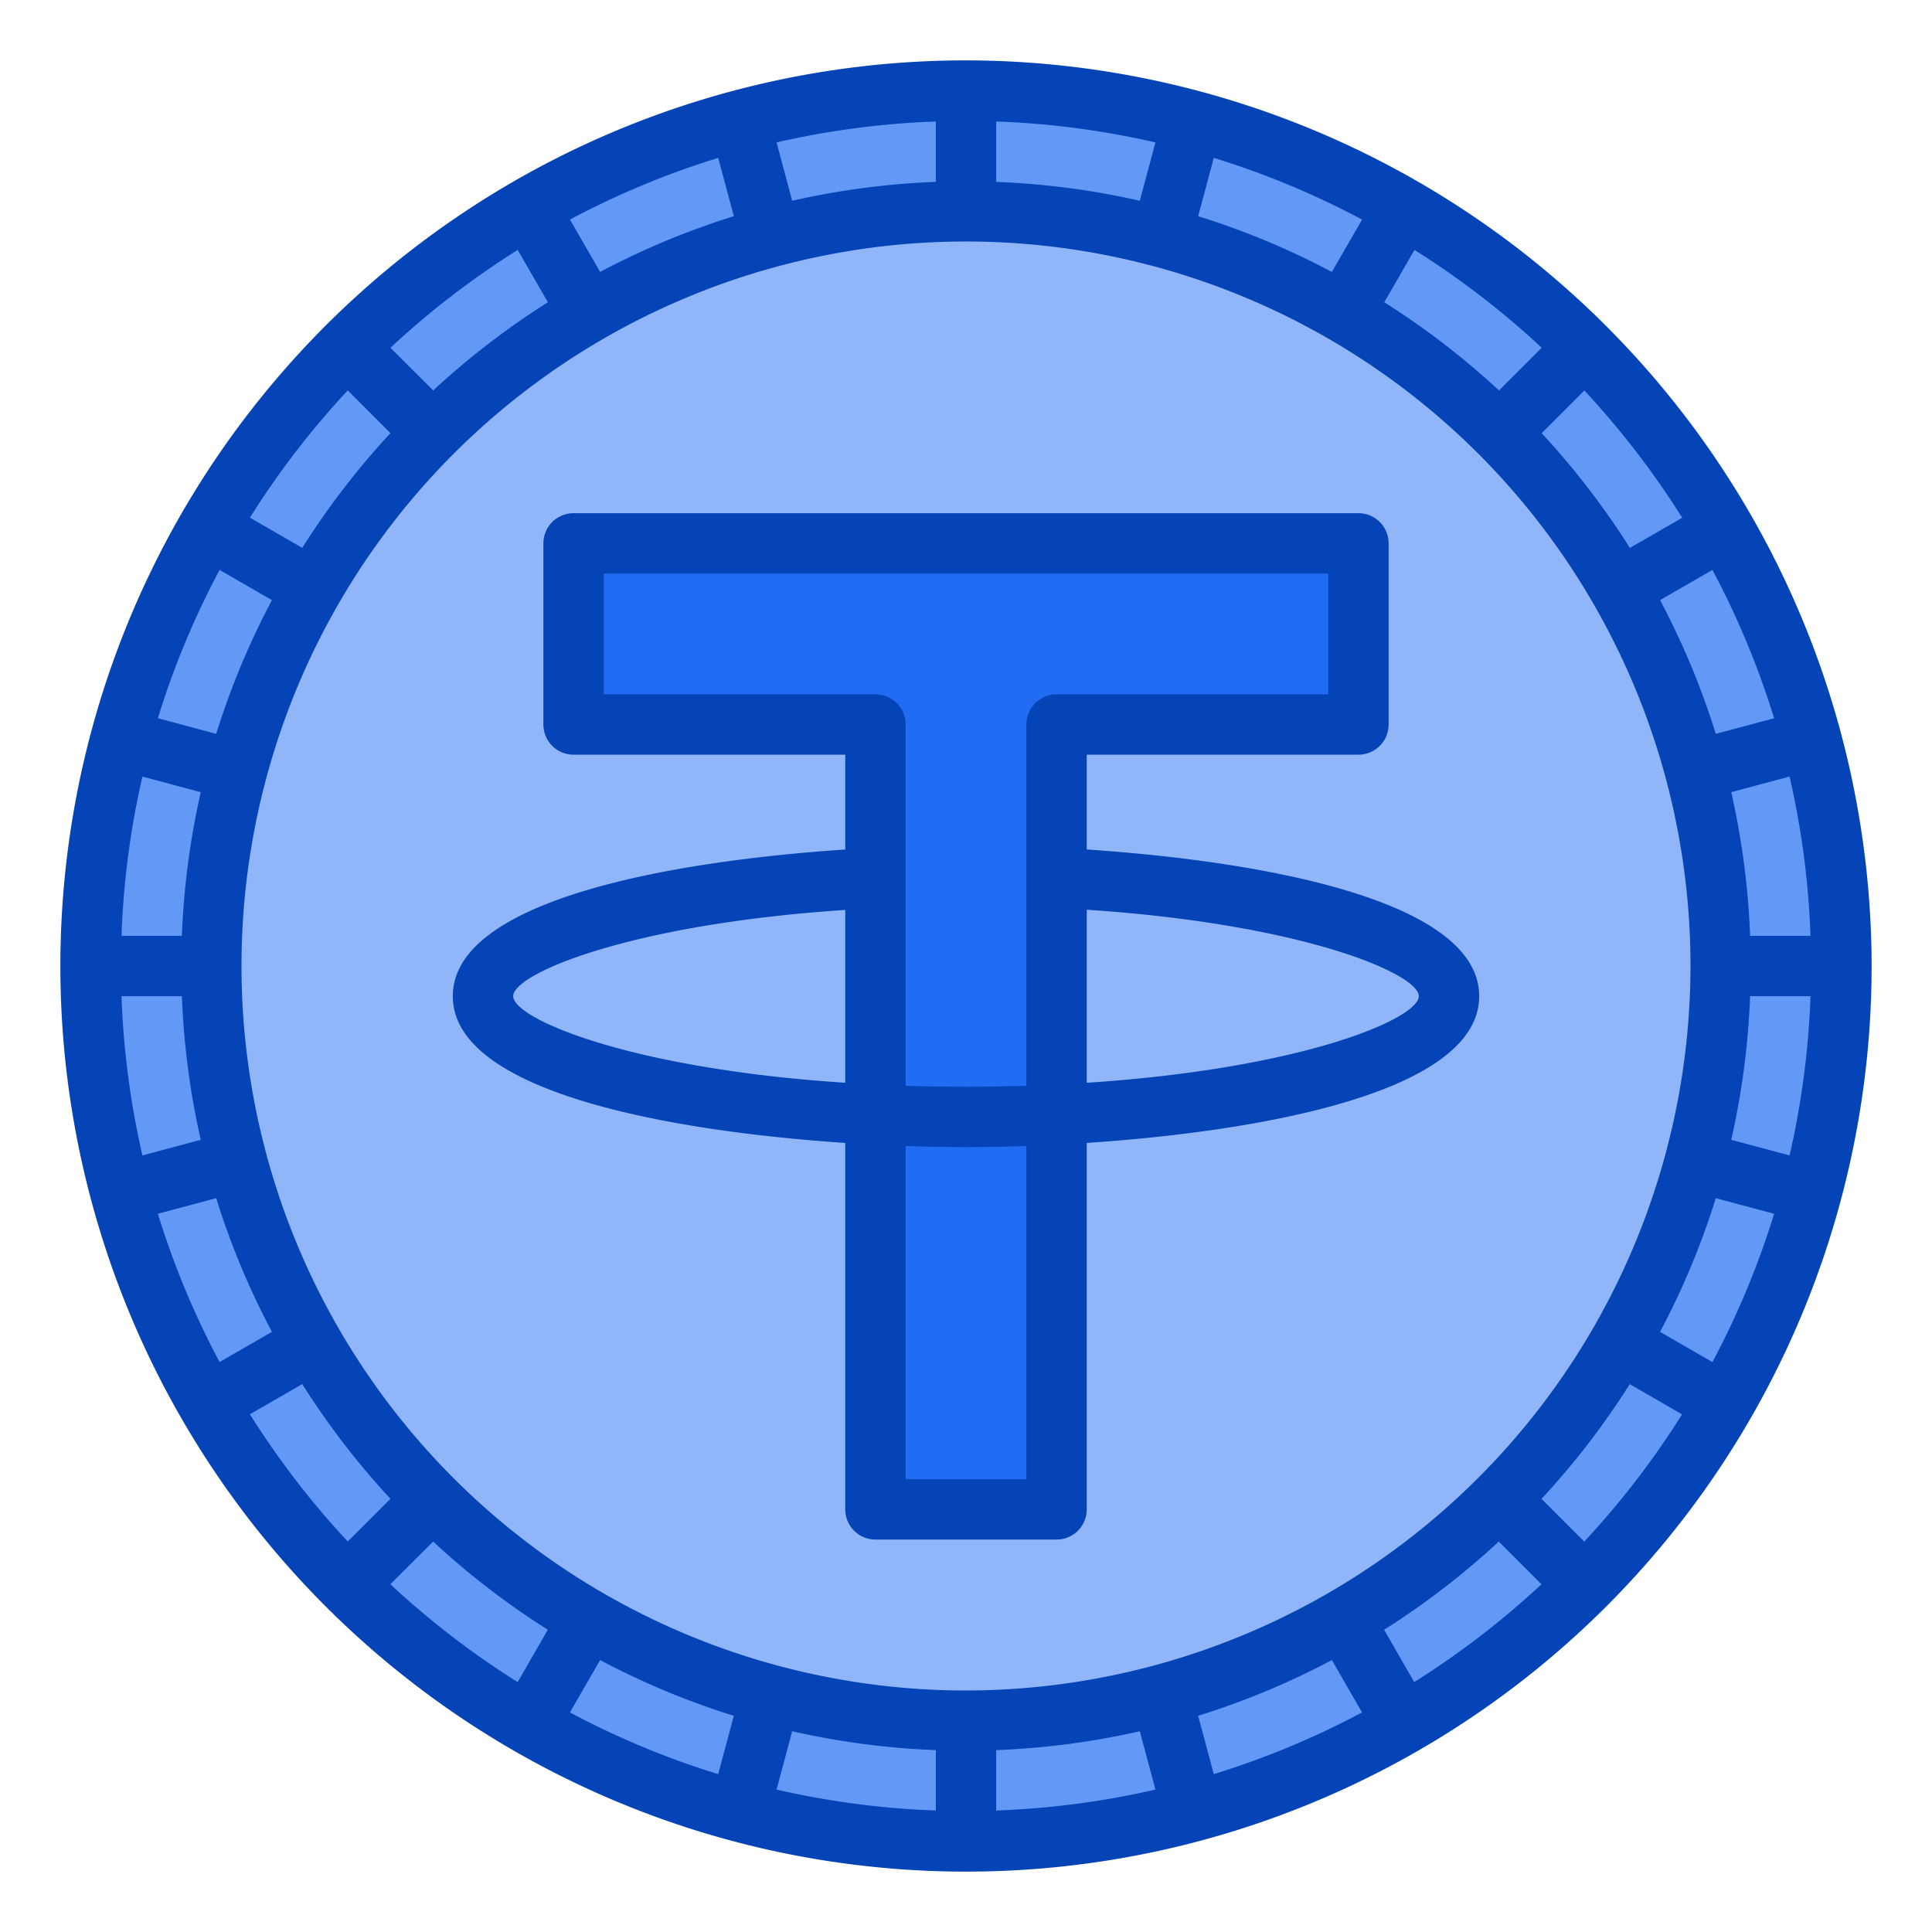 <svg id="Blue" height="512" viewBox="0 0 64 64" width="512" xmlns="http://www.w3.org/2000/svg"><circle cx="32" cy="32" fill="#6498f6" r="29"/><circle cx="32" cy="32" fill="#90b6f9" r="25"/><path d="m45 24h-10v26h-6v-26h-10v-6h26z" fill="#206df3"/><g fill="#0444b7"><path d="m32 2a30 30 0 1 0 30 30 30.034 30.034 0 0 0 -30-30zm0 54a24 24 0 1 1 24-24 24.028 24.028 0 0 1 -24 24zm22.992-36.12 1.734-1a27.819 27.819 0 0 1 2.044 4.913l-1.932.517a25.789 25.789 0 0 0 -1.846-4.43zm-1-1.73a26.1 26.1 0 0 0 -2.922-3.8l1.414-1.414a28.157 28.157 0 0 1 3.241 4.216zm-4.336-5.216a26.1 26.1 0 0 0 -3.8-2.922l1-1.733a28.157 28.157 0 0 1 4.216 3.241zm-5.536-3.926a25.789 25.789 0 0 0 -4.429-1.846l.517-1.932a27.819 27.819 0 0 1 4.913 2.044zm-6.362-2.358a25.975 25.975 0 0 0 -4.758-.625v-2a27.936 27.936 0 0 1 5.275.693zm-6.758-.625a25.975 25.975 0 0 0 -4.758.625l-.517-1.932a27.936 27.936 0 0 1 5.275-.693zm-6.691 1.137a25.789 25.789 0 0 0 -4.429 1.846l-1-1.734a27.819 27.819 0 0 1 4.912-2.044zm-6.159 2.85a26.1 26.1 0 0 0 -3.8 2.922l-1.416-1.414a28.157 28.157 0 0 1 4.216-3.241zm-5.216 4.336a26.1 26.1 0 0 0 -2.922 3.8l-1.733-1a28.157 28.157 0 0 1 3.241-4.216zm-3.926 5.532a25.789 25.789 0 0 0 -1.846 4.429l-1.932-.517a27.819 27.819 0 0 1 2.044-4.913zm-2.358 6.362a25.975 25.975 0 0 0 -.625 4.758h-2a27.936 27.936 0 0 1 .693-5.275zm-.625 6.758a25.975 25.975 0 0 0 .625 4.758l-1.932.517a27.936 27.936 0 0 1 -.693-5.275zm1.137 6.691a25.789 25.789 0 0 0 1.846 4.429l-1.734 1a27.819 27.819 0 0 1 -2.044-4.912zm2.85 6.159a26.1 26.1 0 0 0 2.922 3.8l-1.414 1.416a28.157 28.157 0 0 1 -3.241-4.216zm4.336 5.216a26.1 26.1 0 0 0 3.8 2.922l-1 1.733a28.157 28.157 0 0 1 -4.216-3.241zm5.532 3.926a25.789 25.789 0 0 0 4.429 1.846l-.517 1.932a27.819 27.819 0 0 1 -4.913-2.044zm6.362 2.358a25.975 25.975 0 0 0 4.758.625v2a27.936 27.936 0 0 1 -5.275-.693zm6.758.625a25.975 25.975 0 0 0 4.758-.625l.517 1.932a27.936 27.936 0 0 1 -5.275.693zm6.691-1.137a25.789 25.789 0 0 0 4.429-1.846l1 1.734a27.819 27.819 0 0 1 -4.913 2.044zm6.159-2.85a26.1 26.1 0 0 0 3.8-2.922l1.414 1.414a28.157 28.157 0 0 1 -4.216 3.241zm5.216-4.336a26.1 26.1 0 0 0 2.922-3.8l1.733 1a28.157 28.157 0 0 1 -3.241 4.216zm3.926-5.532a25.789 25.789 0 0 0 1.846-4.429l1.932.517a27.819 27.819 0 0 1 -2.044 4.913zm2.358-6.362a25.975 25.975 0 0 0 .625-4.758h2a27.936 27.936 0 0 1 -.693 5.275zm.625-6.758a25.975 25.975 0 0 0 -.625-4.758l1.932-.517a27.936 27.936 0 0 1 .693 5.275z"/><path d="m36 28.14v-3.14h9a1 1 0 0 0 1-1v-6a1 1 0 0 0 -1-1h-26a1 1 0 0 0 -1 1v6a1 1 0 0 0 1 1h9v3.141c-5.863.392-13 1.689-13 4.859s7.138 4.469 13 4.861v12.139a1 1 0 0 0 1 1h6a1 1 0 0 0 1-1v-12.139c5.862-.392 13-1.692 13-4.861s-7.137-4.468-13-4.86zm-16-5.14v-4h24v4h-9a1 1 0 0 0 -1 1v11.967c-.646.02-1.309.033-2 .033s-1.354-.013-2-.033v-11.967a1 1 0 0 0 -1-1zm-3 10c0-.742 3.845-2.384 11-2.857v5.725c-7.166-.468-11-2.126-11-2.868zm17 16h-4v-11.037c.711.025 1.385.037 2 .037s1.289-.012 2-.037zm2-13.132v-5.732c7.163.472 11 2.122 11 2.864s-3.834 2.4-11 2.868z"/></g></svg>